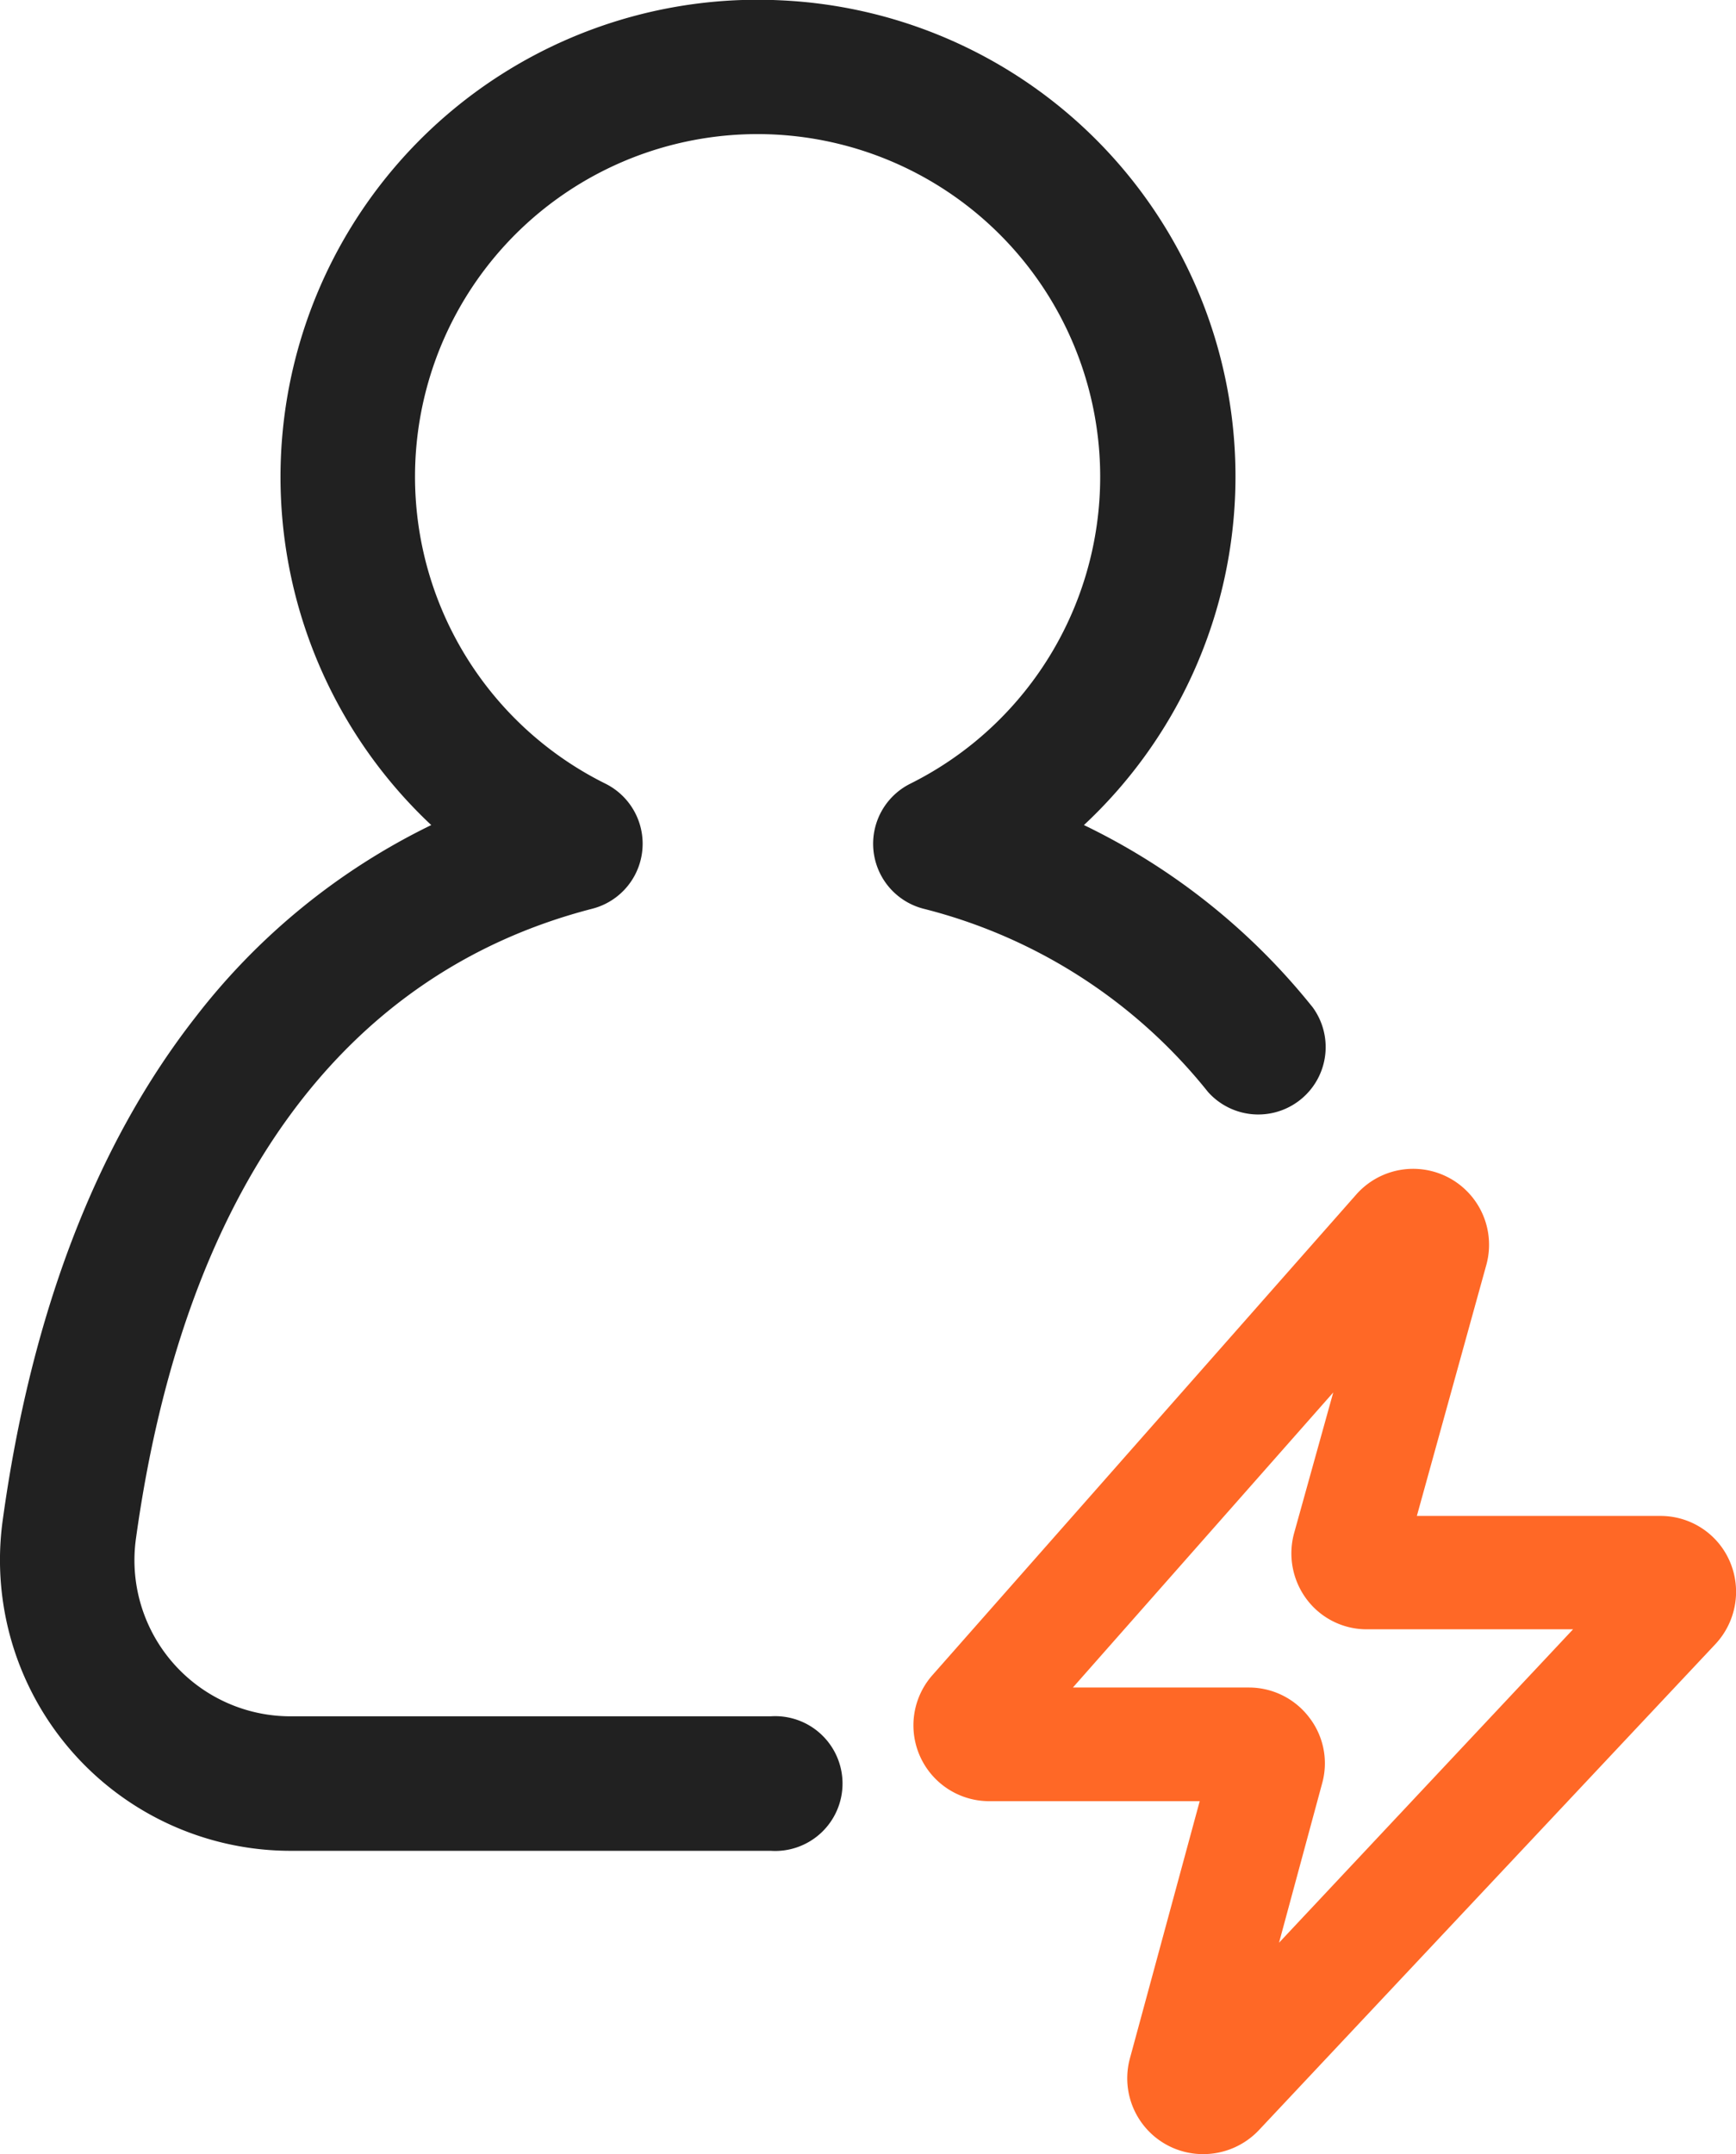<svg id="Groupe_4" data-name="Groupe 4" xmlns="http://www.w3.org/2000/svg" width="56.68" height="70.31" viewBox="0 0 56.68 70.31">
  <defs>
    <style>
      .cls-1 {
        fill: #212121;
      }

      .cls-1, .cls-2 {
        fill-rule: evenodd;
      }

      .cls-2 {
        fill: #ff6826;
      }
    </style>
  </defs>
  <path id="user_copie" data-name="user copie" class="cls-1" d="M1943.82,1500.94h-15.68a9.491,9.491,0,0,1-9.39-10.8c0.93-6.75,3.06-12.28,6.3-16.42a21.7,21.7,0,0,1,7.69-6.26,15.576,15.576,0,0,1,11.4-26.92,15.557,15.557,0,0,1,9.91,26.92,21.513,21.513,0,0,1,7.47,5.95,2.2,2.2,0,0,1-3.42,2.76,17.294,17.294,0,0,0-9.29-5.98,2.19,2.19,0,0,1-.43-4.08,11.188,11.188,0,1,0-12.71-18.11,11.184,11.184,0,0,0,2.76,18.11,2.19,2.19,0,0,1-.43,4.08c-8.18,2.11-13.33,9.22-14.9,20.55a5.095,5.095,0,0,0,5.04,5.81h15.68A2.2,2.2,0,1,1,1943.82,1500.94Z" transform="translate(-1918.66 -1440.53)"/>
  <path id="membre_donateur_copie" data-name="membre donateur  copie" class="cls-2" d="M1957.95,1510.84a2.475,2.475,0,0,1-2.4-3.12l2.28-8.4h-6.87a2.475,2.475,0,0,1-1.86-4.11l13.84-15.69a2.478,2.478,0,0,1,4.25,2.29l-2.27,8.2h7.95a2.459,2.459,0,0,1,2.27,1.49,2.5,2.5,0,0,1-.46,2.68l-14.92,15.88A2.5,2.5,0,0,1,1957.95,1510.84Zm-4.26-15.23h5.75a2.473,2.473,0,0,1,1.96.97,2.445,2.445,0,0,1,.43,2.15l-1.41,5.21,9.6-10.23h-6.72a2.449,2.449,0,0,1-1.97-.97,2.5,2.5,0,0,1-.42-2.16l1.28-4.6Zm-1.8,2.05h0Zm-1.39-1.23h0Z" transform="translate(-1918.66 -1440.53)"/>
</svg>
